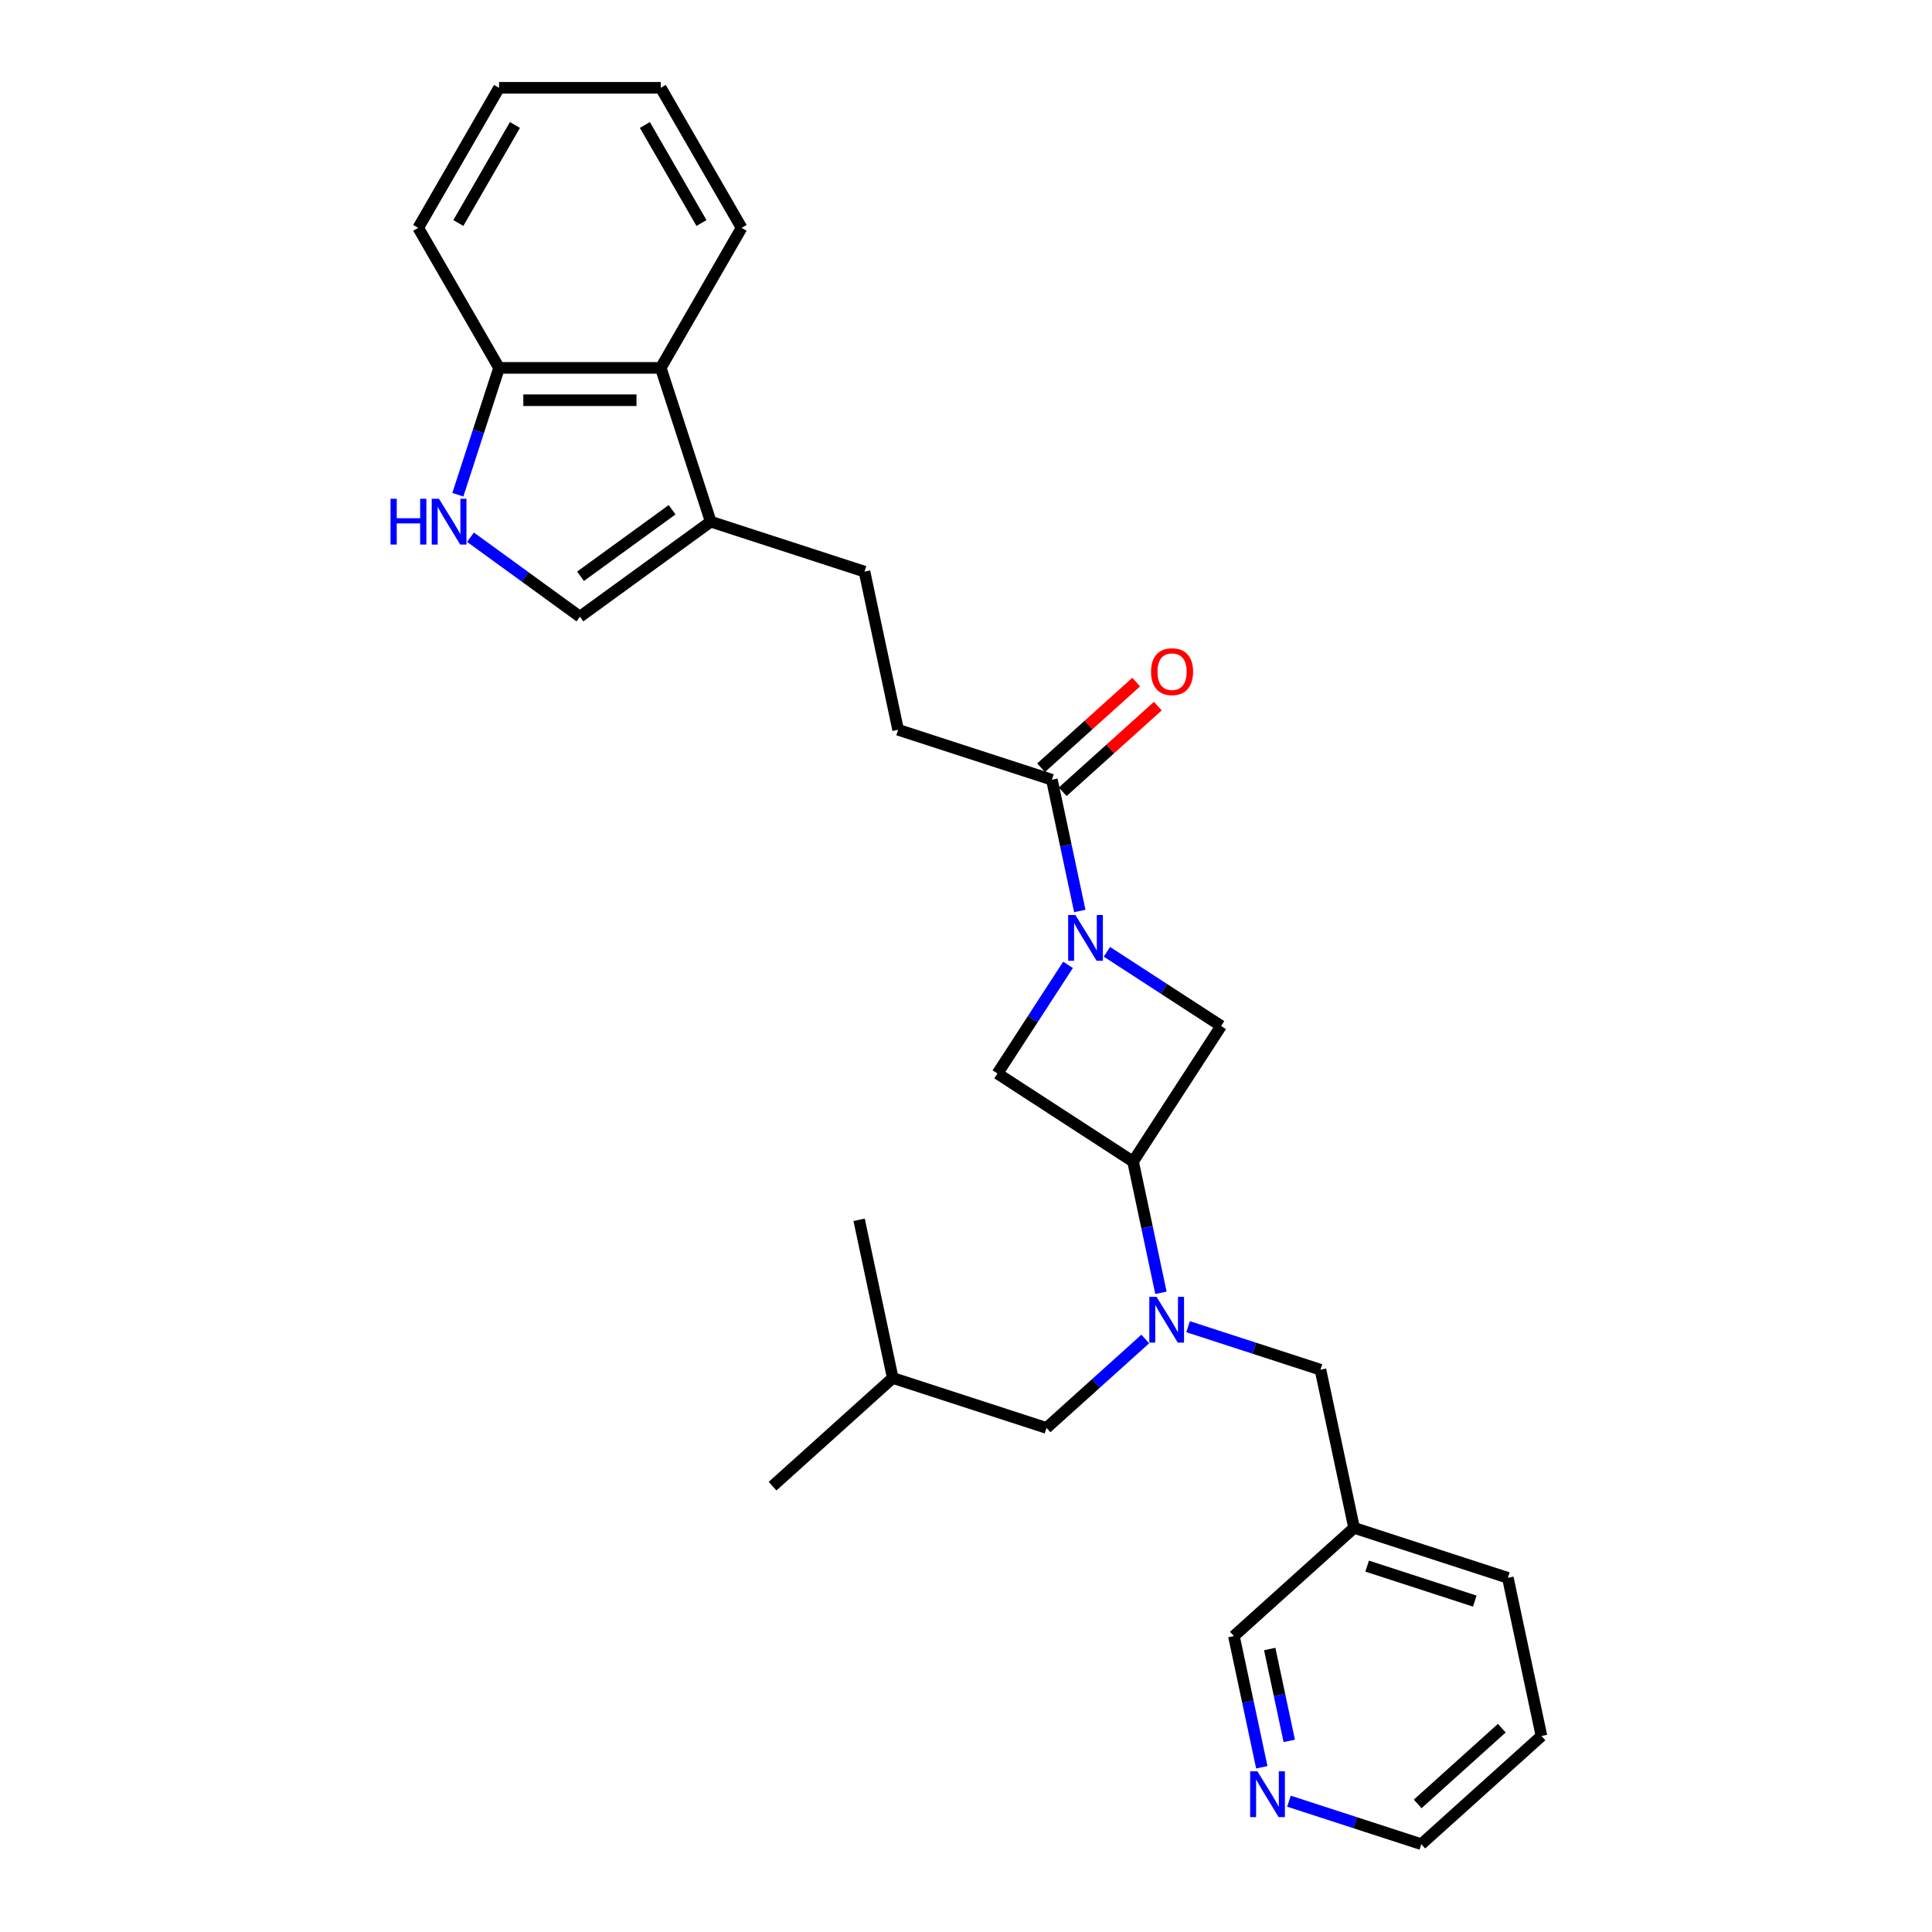<?xml version='1.0' encoding='iso-8859-1'?>
<svg version='1.1' baseProfile='full'
              xmlns='http://www.w3.org/2000/svg'
                      xmlns:rdkit='http://www.rdkit.org/xml'
                      xmlns:xlink='http://www.w3.org/1999/xlink'
                  xml:space='preserve'
width='1000px' height='1000px' viewBox='0 0 1000 1000'>
<!-- END OF HEADER -->
<rect style='opacity:1.0;fill:#FFFFFF;stroke:none' width='1000' height='1000' x='0' y='0'> </rect>
<path class='bond-3' d='M 558.897,471.516 L 551.678,437.556' style='fill:none;fill-rule:evenodd;stroke:#0000FF;stroke-width:6px;stroke-linecap:butt;stroke-linejoin:miter;stroke-opacity:1' />
<path class='bond-3' d='M 551.678,437.556 L 544.46,403.596' style='fill:none;fill-rule:evenodd;stroke:#000000;stroke-width:6px;stroke-linecap:butt;stroke-linejoin:miter;stroke-opacity:1' />
<path class='bond-5' d='M 552.806,499.402 L 534.542,527.526' style='fill:none;fill-rule:evenodd;stroke:#0000FF;stroke-width:6px;stroke-linecap:butt;stroke-linejoin:miter;stroke-opacity:1' />
<path class='bond-5' d='M 534.542,527.526 L 516.279,555.649' style='fill:none;fill-rule:evenodd;stroke:#000000;stroke-width:6px;stroke-linecap:butt;stroke-linejoin:miter;stroke-opacity:1' />
<path class='bond-6' d='M 572.941,492.655 L 602.496,511.848' style='fill:none;fill-rule:evenodd;stroke:#0000FF;stroke-width:6px;stroke-linecap:butt;stroke-linejoin:miter;stroke-opacity:1' />
<path class='bond-6' d='M 602.496,511.848 L 632.05,531.041' style='fill:none;fill-rule:evenodd;stroke:#000000;stroke-width:6px;stroke-linecap:butt;stroke-linejoin:miter;stroke-opacity:1' />
<path class='bond-0' d='M 586.469,601.231 L 632.05,531.041' style='fill:none;fill-rule:evenodd;stroke:#000000;stroke-width:6px;stroke-linecap:butt;stroke-linejoin:miter;stroke-opacity:1' />
<path class='bond-1' d='M 586.469,601.231 L 593.687,635.191' style='fill:none;fill-rule:evenodd;stroke:#000000;stroke-width:6px;stroke-linecap:butt;stroke-linejoin:miter;stroke-opacity:1' />
<path class='bond-1' d='M 593.687,635.191 L 600.905,669.151' style='fill:none;fill-rule:evenodd;stroke:#0000FF;stroke-width:6px;stroke-linecap:butt;stroke-linejoin:miter;stroke-opacity:1' />
<path class='bond-28' d='M 586.469,601.231 L 516.279,555.649' style='fill:none;fill-rule:evenodd;stroke:#000000;stroke-width:6px;stroke-linecap:butt;stroke-linejoin:miter;stroke-opacity:1' />
<path class='bond-10' d='M 614.95,686.695 L 649.207,697.825' style='fill:none;fill-rule:evenodd;stroke:#0000FF;stroke-width:6px;stroke-linecap:butt;stroke-linejoin:miter;stroke-opacity:1' />
<path class='bond-10' d='M 649.207,697.825 L 683.465,708.956' style='fill:none;fill-rule:evenodd;stroke:#000000;stroke-width:6px;stroke-linecap:butt;stroke-linejoin:miter;stroke-opacity:1' />
<path class='bond-11' d='M 592.788,693.071 L 567.231,716.083' style='fill:none;fill-rule:evenodd;stroke:#0000FF;stroke-width:6px;stroke-linecap:butt;stroke-linejoin:miter;stroke-opacity:1' />
<path class='bond-11' d='M 567.231,716.083 L 541.674,739.095' style='fill:none;fill-rule:evenodd;stroke:#000000;stroke-width:6px;stroke-linecap:butt;stroke-linejoin:miter;stroke-opacity:1' />
<path class='bond-2' d='M 243.532,278.06 L 271.846,298.631' style='fill:none;fill-rule:evenodd;stroke:#0000FF;stroke-width:6px;stroke-linecap:butt;stroke-linejoin:miter;stroke-opacity:1' />
<path class='bond-2' d='M 271.846,298.631 L 300.16,319.202' style='fill:none;fill-rule:evenodd;stroke:#000000;stroke-width:6px;stroke-linecap:butt;stroke-linejoin:miter;stroke-opacity:1' />
<path class='bond-29' d='M 236.982,256.066 L 247.648,223.239' style='fill:none;fill-rule:evenodd;stroke:#0000FF;stroke-width:6px;stroke-linecap:butt;stroke-linejoin:miter;stroke-opacity:1' />
<path class='bond-29' d='M 247.648,223.239 L 258.314,190.413' style='fill:none;fill-rule:evenodd;stroke:#000000;stroke-width:6px;stroke-linecap:butt;stroke-linejoin:miter;stroke-opacity:1' />
<path class='bond-12' d='M 544.46,403.596 L 464.864,377.734' style='fill:none;fill-rule:evenodd;stroke:#000000;stroke-width:6px;stroke-linecap:butt;stroke-linejoin:miter;stroke-opacity:1' />
<path class='bond-14' d='M 550.06,409.816 L 574.672,387.656' style='fill:none;fill-rule:evenodd;stroke:#000000;stroke-width:6px;stroke-linecap:butt;stroke-linejoin:miter;stroke-opacity:1' />
<path class='bond-14' d='M 574.672,387.656 L 599.283,365.495' style='fill:none;fill-rule:evenodd;stroke:#FF0000;stroke-width:6px;stroke-linecap:butt;stroke-linejoin:miter;stroke-opacity:1' />
<path class='bond-14' d='M 538.86,397.377 L 563.471,375.217' style='fill:none;fill-rule:evenodd;stroke:#000000;stroke-width:6px;stroke-linecap:butt;stroke-linejoin:miter;stroke-opacity:1' />
<path class='bond-14' d='M 563.471,375.217 L 588.083,353.056' style='fill:none;fill-rule:evenodd;stroke:#FF0000;stroke-width:6px;stroke-linecap:butt;stroke-linejoin:miter;stroke-opacity:1' />
<path class='bond-4' d='M 367.868,270.009 L 447.464,295.871' style='fill:none;fill-rule:evenodd;stroke:#000000;stroke-width:6px;stroke-linecap:butt;stroke-linejoin:miter;stroke-opacity:1' />
<path class='bond-7' d='M 367.868,270.009 L 300.16,319.202' style='fill:none;fill-rule:evenodd;stroke:#000000;stroke-width:6px;stroke-linecap:butt;stroke-linejoin:miter;stroke-opacity:1' />
<path class='bond-7' d='M 347.873,263.846 L 300.477,298.281' style='fill:none;fill-rule:evenodd;stroke:#000000;stroke-width:6px;stroke-linecap:butt;stroke-linejoin:miter;stroke-opacity:1' />
<path class='bond-8' d='M 367.868,270.009 L 342.006,190.413' style='fill:none;fill-rule:evenodd;stroke:#000000;stroke-width:6px;stroke-linecap:butt;stroke-linejoin:miter;stroke-opacity:1' />
<path class='bond-9' d='M 342.006,190.413 L 258.314,190.413' style='fill:none;fill-rule:evenodd;stroke:#000000;stroke-width:6px;stroke-linecap:butt;stroke-linejoin:miter;stroke-opacity:1' />
<path class='bond-9' d='M 329.452,207.152 L 270.868,207.152' style='fill:none;fill-rule:evenodd;stroke:#000000;stroke-width:6px;stroke-linecap:butt;stroke-linejoin:miter;stroke-opacity:1' />
<path class='bond-18' d='M 342.006,190.413 L 383.852,117.934' style='fill:none;fill-rule:evenodd;stroke:#000000;stroke-width:6px;stroke-linecap:butt;stroke-linejoin:miter;stroke-opacity:1' />
<path class='bond-21' d='M 258.314,190.413 L 216.468,117.934' style='fill:none;fill-rule:evenodd;stroke:#000000;stroke-width:6px;stroke-linecap:butt;stroke-linejoin:miter;stroke-opacity:1' />
<path class='bond-16' d='M 683.465,708.956 L 700.865,790.819' style='fill:none;fill-rule:evenodd;stroke:#000000;stroke-width:6px;stroke-linecap:butt;stroke-linejoin:miter;stroke-opacity:1' />
<path class='bond-19' d='M 541.674,739.095 L 462.078,713.233' style='fill:none;fill-rule:evenodd;stroke:#000000;stroke-width:6px;stroke-linecap:butt;stroke-linejoin:miter;stroke-opacity:1' />
<path class='bond-13' d='M 464.864,377.734 L 447.464,295.871' style='fill:none;fill-rule:evenodd;stroke:#000000;stroke-width:6px;stroke-linecap:butt;stroke-linejoin:miter;stroke-opacity:1' />
<path class='bond-15' d='M 653.107,914.74 L 645.889,880.78' style='fill:none;fill-rule:evenodd;stroke:#0000FF;stroke-width:6px;stroke-linecap:butt;stroke-linejoin:miter;stroke-opacity:1' />
<path class='bond-15' d='M 645.889,880.78 L 638.67,846.82' style='fill:none;fill-rule:evenodd;stroke:#000000;stroke-width:6px;stroke-linecap:butt;stroke-linejoin:miter;stroke-opacity:1' />
<path class='bond-15' d='M 667.314,901.072 L 662.261,877.3' style='fill:none;fill-rule:evenodd;stroke:#0000FF;stroke-width:6px;stroke-linecap:butt;stroke-linejoin:miter;stroke-opacity:1' />
<path class='bond-15' d='M 662.261,877.3 L 657.208,853.528' style='fill:none;fill-rule:evenodd;stroke:#000000;stroke-width:6px;stroke-linecap:butt;stroke-linejoin:miter;stroke-opacity:1' />
<path class='bond-30' d='M 667.151,932.284 L 701.409,943.415' style='fill:none;fill-rule:evenodd;stroke:#0000FF;stroke-width:6px;stroke-linecap:butt;stroke-linejoin:miter;stroke-opacity:1' />
<path class='bond-30' d='M 701.409,943.415 L 735.666,954.545' style='fill:none;fill-rule:evenodd;stroke:#000000;stroke-width:6px;stroke-linecap:butt;stroke-linejoin:miter;stroke-opacity:1' />
<path class='bond-17' d='M 700.865,790.819 L 638.67,846.82' style='fill:none;fill-rule:evenodd;stroke:#000000;stroke-width:6px;stroke-linecap:butt;stroke-linejoin:miter;stroke-opacity:1' />
<path class='bond-22' d='M 700.865,790.819 L 780.461,816.682' style='fill:none;fill-rule:evenodd;stroke:#000000;stroke-width:6px;stroke-linecap:butt;stroke-linejoin:miter;stroke-opacity:1' />
<path class='bond-22' d='M 707.632,810.618 L 763.349,828.721' style='fill:none;fill-rule:evenodd;stroke:#000000;stroke-width:6px;stroke-linecap:butt;stroke-linejoin:miter;stroke-opacity:1' />
<path class='bond-26' d='M 383.852,117.934 L 342.006,45.455' style='fill:none;fill-rule:evenodd;stroke:#000000;stroke-width:6px;stroke-linecap:butt;stroke-linejoin:miter;stroke-opacity:1' />
<path class='bond-26' d='M 363.079,115.431 L 333.787,64.696' style='fill:none;fill-rule:evenodd;stroke:#000000;stroke-width:6px;stroke-linecap:butt;stroke-linejoin:miter;stroke-opacity:1' />
<path class='bond-23' d='M 462.078,713.233 L 399.883,769.234' style='fill:none;fill-rule:evenodd;stroke:#000000;stroke-width:6px;stroke-linecap:butt;stroke-linejoin:miter;stroke-opacity:1' />
<path class='bond-24' d='M 462.078,713.233 L 444.678,631.37' style='fill:none;fill-rule:evenodd;stroke:#000000;stroke-width:6px;stroke-linecap:butt;stroke-linejoin:miter;stroke-opacity:1' />
<path class='bond-20' d='M 735.666,954.545 L 797.862,898.545' style='fill:none;fill-rule:evenodd;stroke:#000000;stroke-width:6px;stroke-linecap:butt;stroke-linejoin:miter;stroke-opacity:1' />
<path class='bond-20' d='M 733.795,933.706 L 777.332,894.506' style='fill:none;fill-rule:evenodd;stroke:#000000;stroke-width:6px;stroke-linecap:butt;stroke-linejoin:miter;stroke-opacity:1' />
<path class='bond-31' d='M 216.468,117.934 L 258.314,45.455' style='fill:none;fill-rule:evenodd;stroke:#000000;stroke-width:6px;stroke-linecap:butt;stroke-linejoin:miter;stroke-opacity:1' />
<path class='bond-31' d='M 237.241,115.431 L 266.533,64.696' style='fill:none;fill-rule:evenodd;stroke:#000000;stroke-width:6px;stroke-linecap:butt;stroke-linejoin:miter;stroke-opacity:1' />
<path class='bond-25' d='M 780.461,816.682 L 797.862,898.545' style='fill:none;fill-rule:evenodd;stroke:#000000;stroke-width:6px;stroke-linecap:butt;stroke-linejoin:miter;stroke-opacity:1' />
<path class='bond-27' d='M 342.006,45.455 L 258.314,45.455' style='fill:none;fill-rule:evenodd;stroke:#000000;stroke-width:6px;stroke-linecap:butt;stroke-linejoin:miter;stroke-opacity:1' />
<path  class='atom-0' d='M 556.621 473.609
L 564.388 486.162
Q 565.158 487.401, 566.397 489.644
Q 567.635 491.887, 567.702 492.021
L 567.702 473.609
L 570.849 473.609
L 570.849 497.31
L 567.602 497.31
L 559.266 483.585
Q 558.295 481.978, 557.257 480.137
Q 556.253 478.295, 555.952 477.726
L 555.952 497.31
L 552.872 497.31
L 552.872 473.609
L 556.621 473.609
' fill='#0000FF'/>
<path  class='atom-2' d='M 598.63 671.243
L 606.397 683.797
Q 607.167 685.036, 608.405 687.279
Q 609.644 689.522, 609.711 689.656
L 609.711 671.243
L 612.858 671.243
L 612.858 694.945
L 609.61 694.945
L 601.275 681.219
Q 600.304 679.613, 599.266 677.771
Q 598.262 675.93, 597.96 675.361
L 597.96 694.945
L 594.881 694.945
L 594.881 671.243
L 598.63 671.243
' fill='#0000FF'/>
<path  class='atom-3' d='M 202.138 258.158
L 205.352 258.158
L 205.352 268.235
L 217.471 268.235
L 217.471 258.158
L 220.685 258.158
L 220.685 281.86
L 217.471 281.86
L 217.471 270.913
L 205.352 270.913
L 205.352 281.86
L 202.138 281.86
L 202.138 258.158
' fill='#0000FF'/>
<path  class='atom-3' d='M 227.213 258.158
L 234.979 270.712
Q 235.749 271.951, 236.988 274.193
Q 238.226 276.436, 238.293 276.57
L 238.293 258.158
L 241.44 258.158
L 241.44 281.86
L 238.193 281.86
L 229.857 268.134
Q 228.886 266.527, 227.849 264.686
Q 226.844 262.845, 226.543 262.276
L 226.543 281.86
L 223.463 281.86
L 223.463 258.158
L 227.213 258.158
' fill='#0000FF'/>
<path  class='atom-15' d='M 595.775 347.662
Q 595.775 341.971, 598.587 338.791
Q 601.399 335.611, 606.655 335.611
Q 611.911 335.611, 614.723 338.791
Q 617.535 341.971, 617.535 347.662
Q 617.535 353.42, 614.69 356.701
Q 611.844 359.948, 606.655 359.948
Q 601.433 359.948, 598.587 356.701
Q 595.775 353.454, 595.775 347.662
M 606.655 357.27
Q 610.271 357.27, 612.212 354.86
Q 614.187 352.416, 614.187 347.662
Q 614.187 343.009, 612.212 340.666
Q 610.271 338.289, 606.655 338.289
Q 603.04 338.289, 601.065 340.632
Q 599.123 342.976, 599.123 347.662
Q 599.123 352.45, 601.065 354.86
Q 603.04 357.27, 606.655 357.27
' fill='#FF0000'/>
<path  class='atom-16' d='M 650.832 916.832
L 658.598 929.386
Q 659.368 930.625, 660.607 932.868
Q 661.845 935.111, 661.912 935.245
L 661.912 916.832
L 665.059 916.832
L 665.059 940.534
L 661.812 940.534
L 653.476 926.809
Q 652.505 925.202, 651.468 923.36
Q 650.463 921.519, 650.162 920.95
L 650.162 940.534
L 647.082 940.534
L 647.082 916.832
L 650.832 916.832
' fill='#0000FF'/>
</svg>

